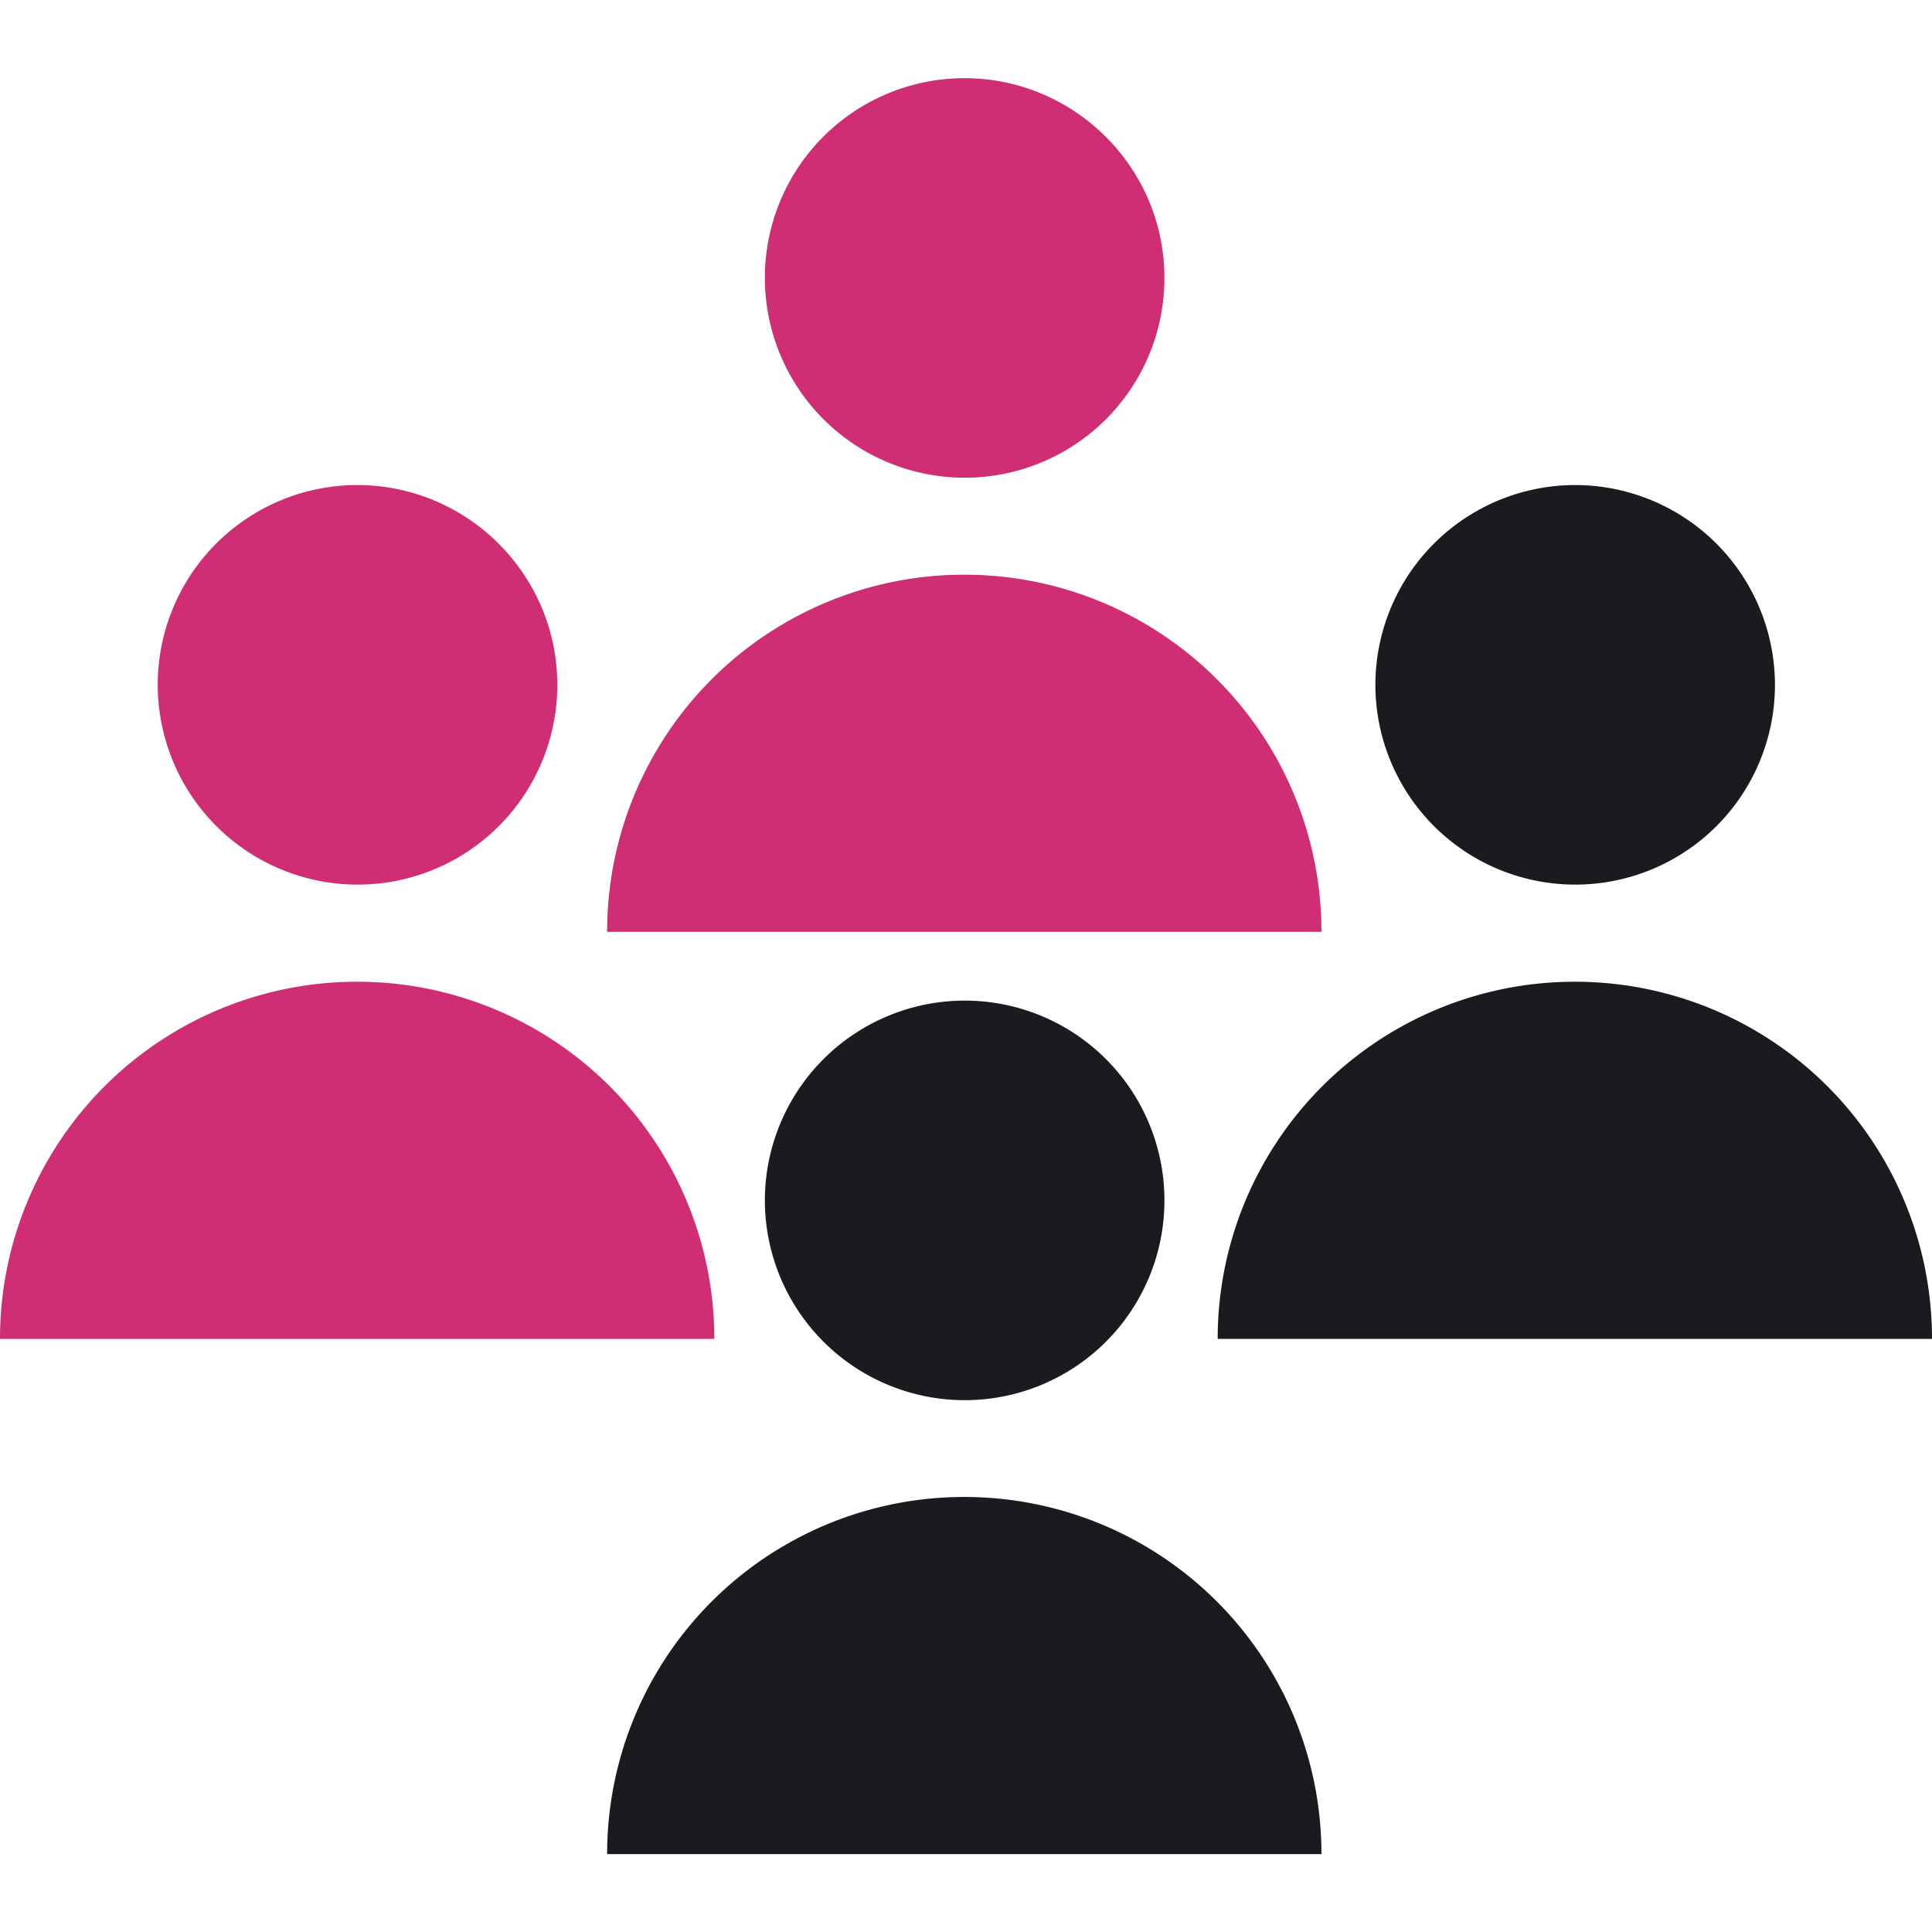 <svg xmlns="http://www.w3.org/2000/svg" width="48" height="48" fill="none"><path fill="#1A1A1F" d="M30.253 33.265a8.869 8.869 0 0 1 8.873-8.874A8.869 8.869 0 0 1 48 33.265H30.253zm13.845-16.25a4.961 4.961 0 0 1-4.964 4.963 4.967 4.967 0 0 1-4.963-4.963 4.967 4.967 0 0 1 4.963-4.964 4.967 4.967 0 0 1 4.964 4.964z"/><path fill="#D02E74" d="M15.084 23.151a8.869 8.869 0 0 1 8.873-8.873 8.869 8.869 0 0 1 8.874 8.873H15.084zM28.93 6.905a4.961 4.961 0 0 1-4.963 4.964 4.967 4.967 0 0 1-4.964-4.964 4.96 4.96 0 0 1 4.955-4.963c2.739 0 4.972 2.225 4.972 4.963z"/><path fill="#1A1A1F" d="M15.084 46.066a8.869 8.869 0 0 1 8.873-8.874 8.869 8.869 0 0 1 8.874 8.873H15.084zM28.93 29.823a4.961 4.961 0 0 1-4.963 4.964 4.967 4.967 0 0 1-4.964-4.964 4.967 4.967 0 0 1 4.963-4.963 4.961 4.961 0 0 1 4.964 4.963z"/><path fill="#D02E74" d="M0 33.265a8.869 8.869 0 0 1 8.874-8.874 8.869 8.869 0 0 1 8.873 8.874H0zm13.846-16.25a4.961 4.961 0 0 1-4.964 4.963 4.967 4.967 0 0 1-4.963-4.963 4.96 4.96 0 0 1 4.955-4.964c2.739 0 4.972 2.225 4.972 4.964z"/></svg>